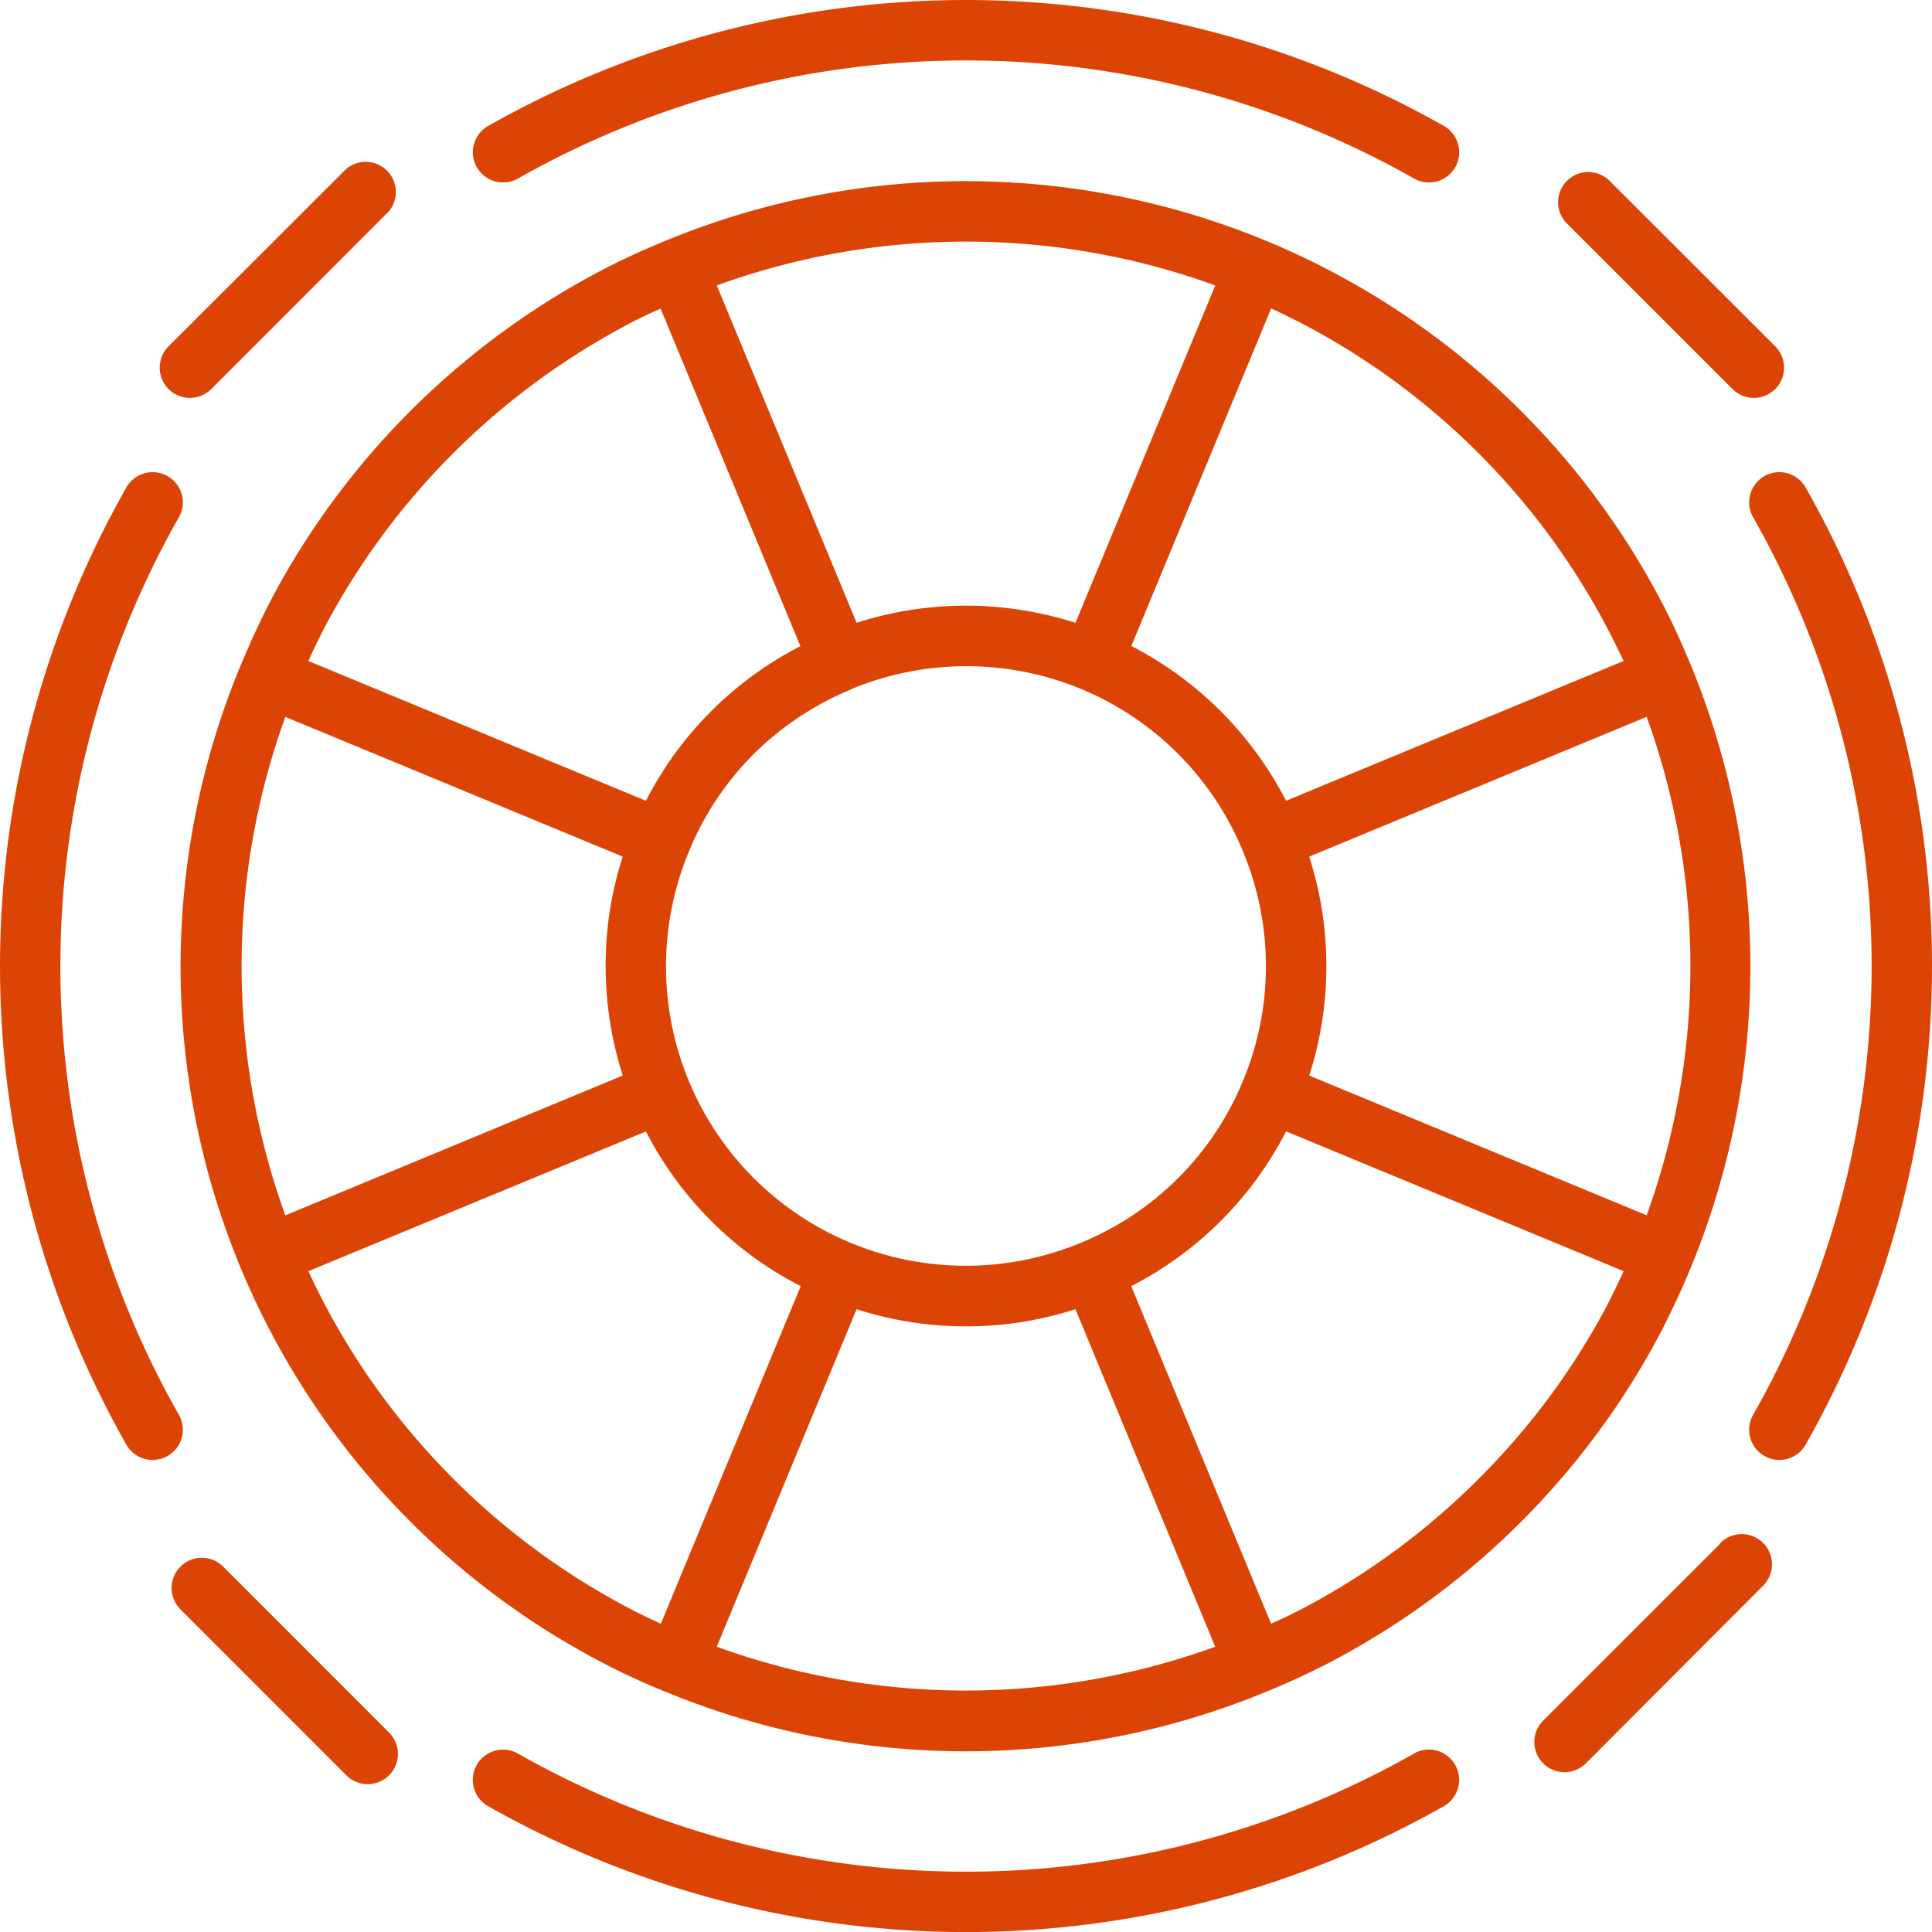 <svg xmlns="http://www.w3.org/2000/svg" width="31.992" height="31.993" viewBox="0 0 31.992 31.993">
  <path id="support" d="M5.738,2.8,2.795,5.738a.5.5,0,0,0,.708.707L6.446,3.5A.5.5,0,0,0,5.738,2.8ZM28.5,25.553l-2.943,2.942a.5.5,0,0,0,.708.707L29.2,26.26a.5.5,0,1,0-.708-.707ZM26.652,2.992a.5.5,0,0,0-.707.707l2.747,2.746a.5.5,0,0,0,.708-.707L26.652,2.992ZM2.992,25.945a.5.5,0,0,0,0,.707L5.739,29.4a.5.5,0,0,0,.708-.707L3.7,25.945a.5.5,0,0,0-.708,0ZM4.532,9.86c-.2.38-.381.771-.544,1.164A13,13,0,0,0,6.8,25.2a12.965,12.965,0,0,0,3.284,2.389c.308.157.621.3.938.427a13.034,13.034,0,0,0,9.951,0l0,0a12.722,12.722,0,0,0,1.161-.543,13.03,13.03,0,0,0,5.329-5.33c.2-.38.382-.769.545-1.164h0a13.108,13.108,0,0,0,0-9.949c-.131-.316-.271-.631-.427-.938a13.01,13.01,0,0,0-16.561-6.1h0c-.4.164-.784.341-1.164.545A13.053,13.053,0,0,0,4.532,9.86ZM14.1,11.414h0a4.978,4.978,0,0,1,3.8-.005h0A4.946,4.946,0,0,1,20.586,14.1h0a4.978,4.978,0,0,1,.37,1.58,5.064,5.064,0,0,1-.023.9,4.94,4.94,0,0,1-.347,1.322h0A4.917,4.917,0,0,1,17.9,20.583h0a5,5,0,0,1-1.322.346,4.883,4.883,0,0,1-.9.023A4.957,4.957,0,0,1,11.413,14.1h0a4.915,4.915,0,0,1,1.073-1.612,4.984,4.984,0,0,1,1.614-1.07Zm13.171.459a12.117,12.117,0,0,1,0,8.254l-5.588-2.314a5.838,5.838,0,0,0,.244-1.12,5.923,5.923,0,0,0-.244-2.505l5.588-2.315ZM10.116,16.989a6.1,6.1,0,0,0,.2.824L4.729,20.128a12.117,12.117,0,0,1,0-8.254l5.587,2.314a5.845,5.845,0,0,0-.244,1.119A6,6,0,0,0,10.116,16.989ZM7.51,24.49a12,12,0,0,1-1.983-2.62q-.219-.39-.416-.818L10.7,18.739A5.945,5.945,0,0,0,11.78,20.22a5.86,5.86,0,0,0,1.483,1.08l-2.316,5.591q-.2-.093-.406-.195A12.017,12.017,0,0,1,7.51,24.49Zm4.363,2.781,2.315-5.589a5.907,5.907,0,0,0,1.428.272,6.076,6.076,0,0,0,1.078-.028,5.912,5.912,0,0,0,1.118-.244l2.315,5.589a12.093,12.093,0,0,1-8.254,0ZM24.49,24.49a11.984,11.984,0,0,1-2.824,2.1q-.3.162-.614.3L18.736,21.3A5.905,5.905,0,0,0,21.3,18.737l5.59,2.315c-.095.208-.195.413-.3.615A11.916,11.916,0,0,1,24.49,24.49Zm0-16.98a11.98,11.98,0,0,1,2.2,3.032c.069.134.133.269.2.406L21.3,13.263A5.947,5.947,0,0,0,18.738,10.7L21.053,5.11c.286.132.56.271.819.417A11.985,11.985,0,0,1,24.49,7.51ZM20.128,4.729l-2.315,5.587a6.027,6.027,0,0,0-.824-.2,5.911,5.911,0,0,0-2.8.2L11.873,4.73a12.09,12.09,0,0,1,8.255,0Zm-9.8.684q.3-.162.615-.3l2.315,5.59A5.905,5.905,0,0,0,10.7,13.263L5.11,10.948c.094-.208.194-.413.3-.615a12.045,12.045,0,0,1,4.92-4.92ZM23.418,29.041a15.051,15.051,0,0,1-14.837,0,.5.5,0,0,0-.495.87,16.062,16.062,0,0,0,15.828,0,.5.5,0,0,0-.5-.87ZM2.09,8.087a16.053,16.053,0,0,0,0,15.826.5.5,0,1,0,.869-.494,15.053,15.053,0,0,1,0-14.838.5.5,0,1,0-.869-.494ZM29.91,23.913a16.053,16.053,0,0,0,0-15.826.5.5,0,1,0-.869.494,15.053,15.053,0,0,1,0,14.838.5.5,0,1,0,.869.494ZM8.582,2.959a15.051,15.051,0,0,1,14.837,0,.5.5,0,0,0,.495-.87,16.055,16.055,0,0,0-15.827,0,.5.5,0,0,0,.495.87Z" transform="translate(-0.004 -0.003)" fill="#dc4405"/>
</svg>
